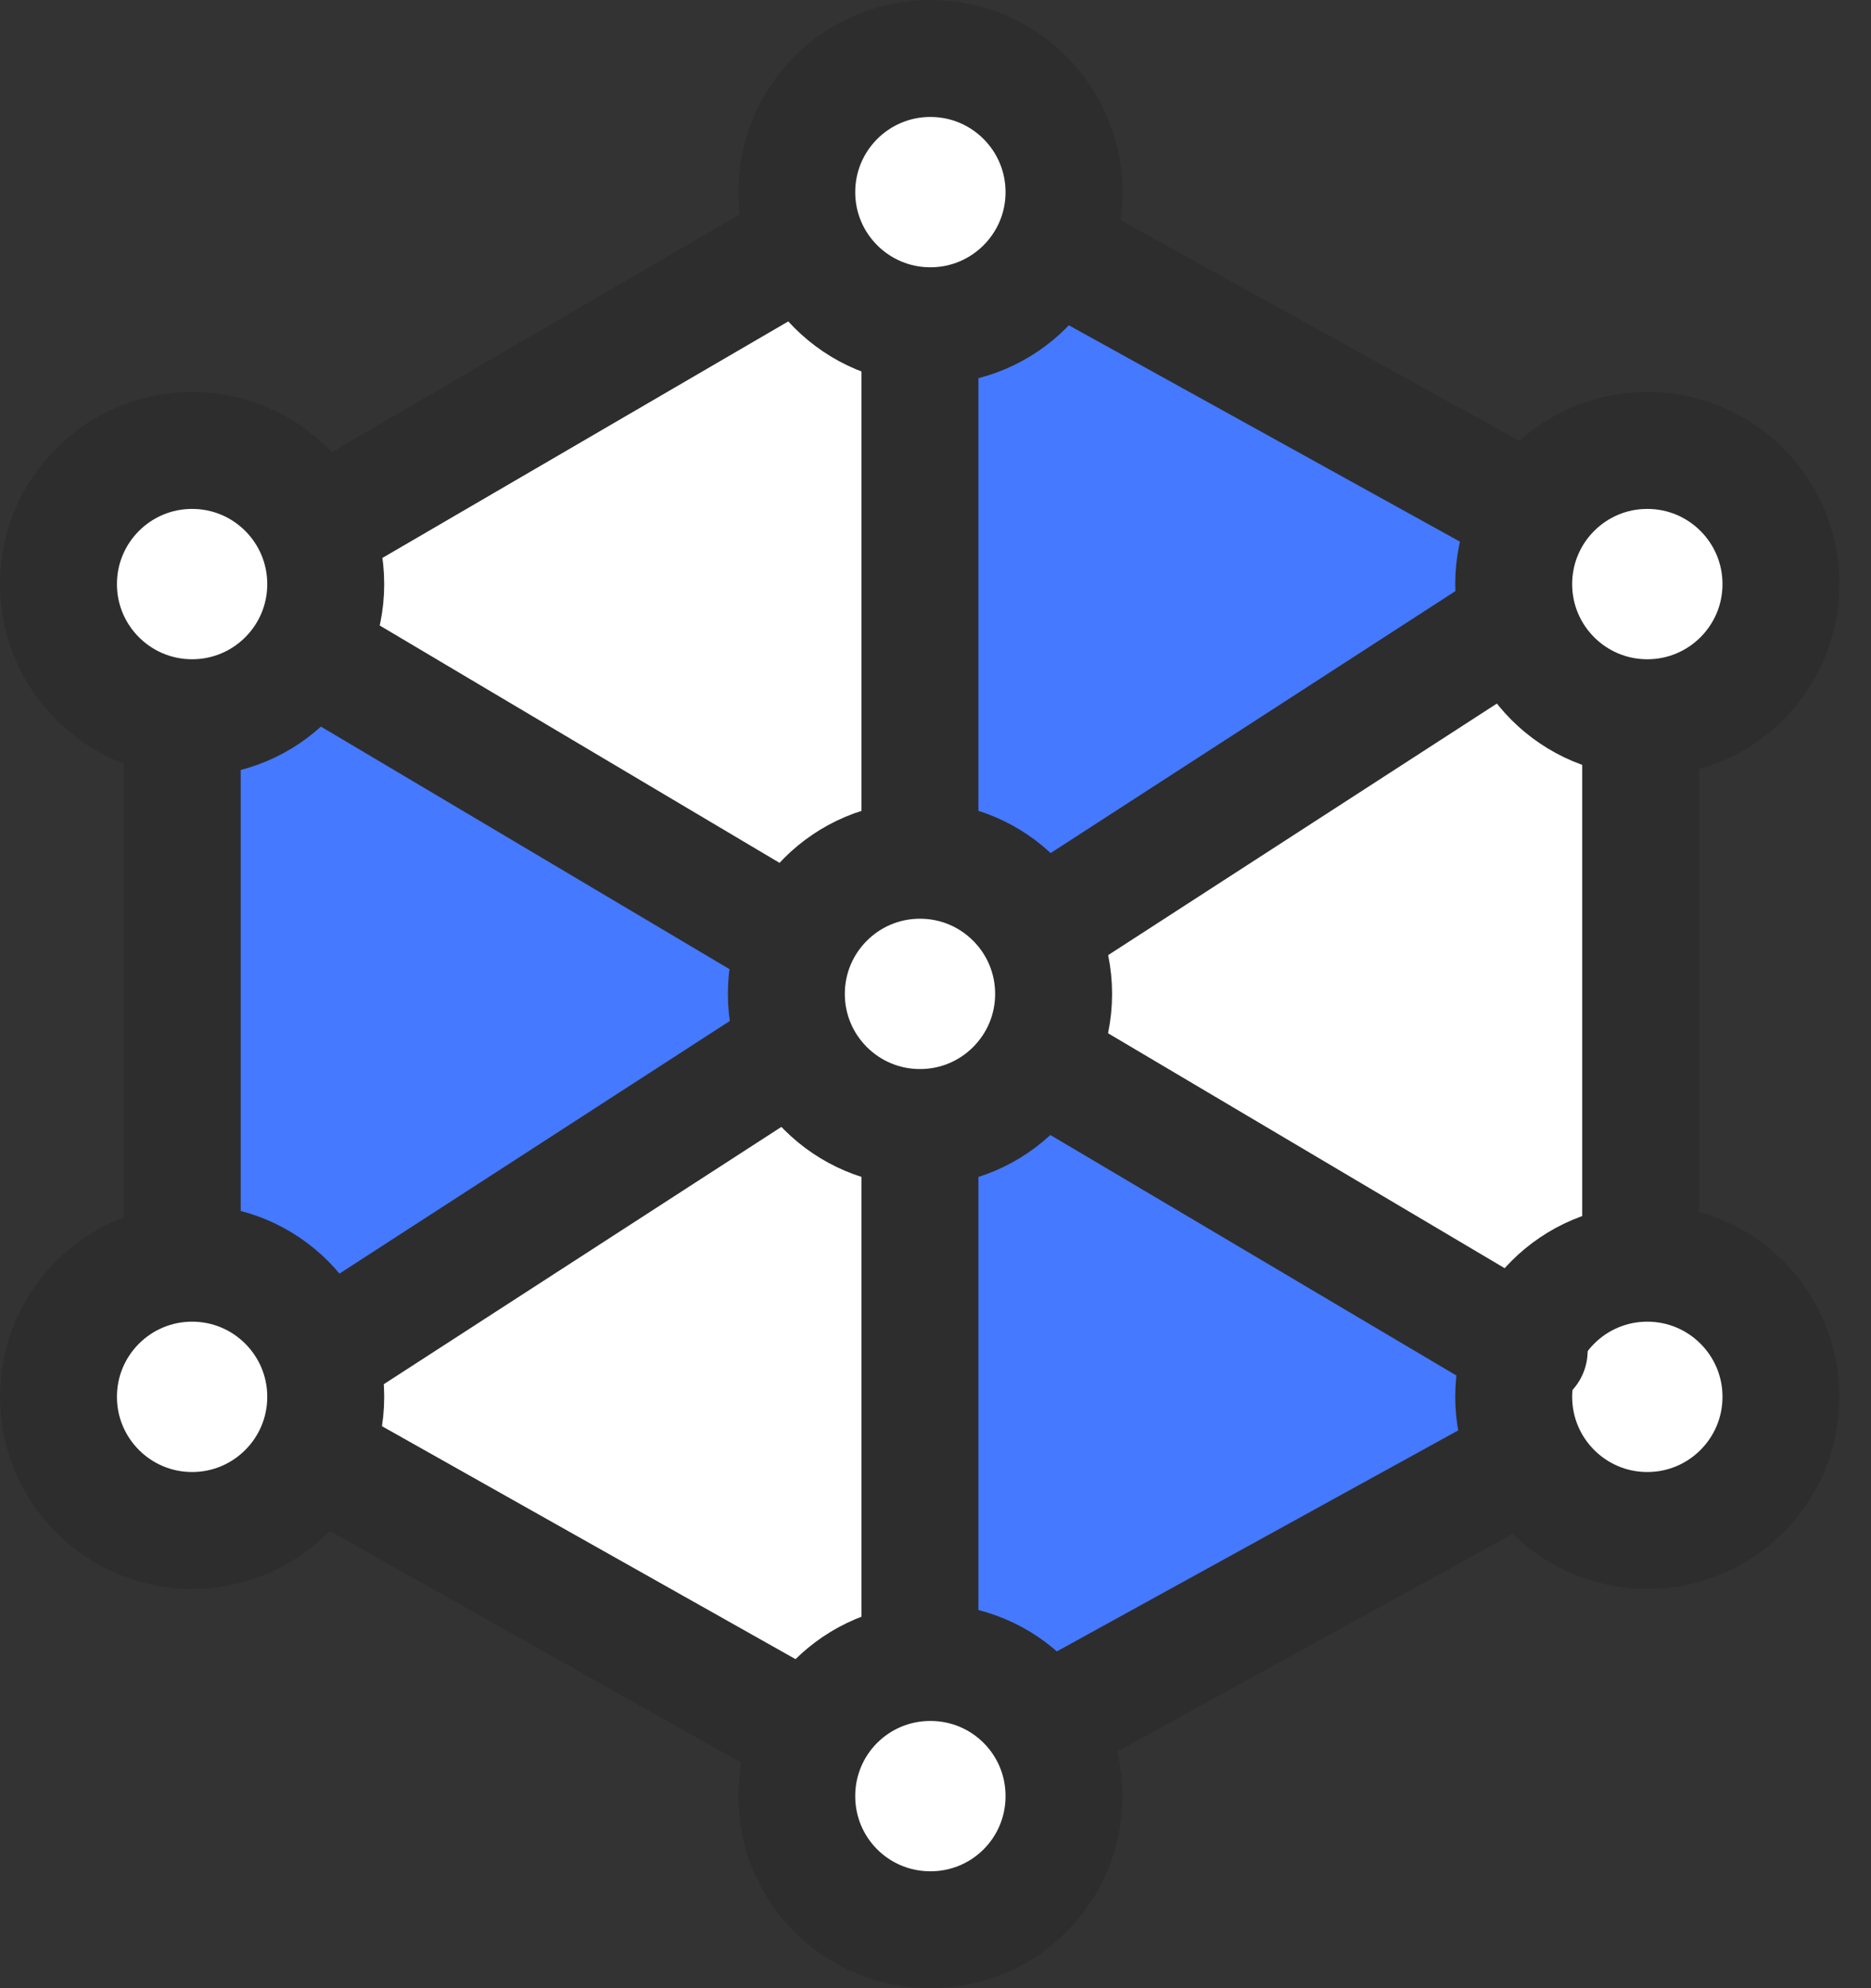 <svg width="32" height="34" viewBox="0 0 32 34" fill="none" xmlns="http://www.w3.org/2000/svg">
<rect x="0" y="0" width="32" height="34" fill="#333333" stroke="none"/>
<path d="M3.035 10.161L15.966 3.289L28.371 9.754V23.906L15.325 30.603L3.035 23.906V10.161Z" fill="#4579FF"/>
<path d="M28.292 9.727V23.867L15.404 16.913L28.292 9.727Z" fill="white"/>
<path d="M16.161 16.914V31.054L3.273 24.101L16.161 16.914Z" fill="white"/>
<path d="M15.403 2.523V16.664L2.516 9.71L15.403 2.523Z" fill="white"/>
<path d="M15.735 19.282C16.997 19.282 18.02 18.259 18.02 16.997C18.02 15.734 16.997 14.711 15.735 14.711C14.473 14.711 13.449 15.734 13.449 16.997C13.449 18.259 14.473 19.282 15.735 19.282Z" fill="white" stroke="#2D2D2D" stroke-width="2" stroke-linecap="round" stroke-linejoin="round"/>
<path d="M15.734 14.248V6.086" stroke="#2D2D2D" stroke-width="2" stroke-linecap="round" stroke-linejoin="round"/>
<path d="M15.734 27.79L15.734 19.289" stroke="#2D2D2D" stroke-width="2" stroke-linecap="round" stroke-linejoin="round"/>
<path d="M3.117 21.616V12.672" stroke="#2D2D2D" stroke-width="2" stroke-linecap="round" stroke-linejoin="round"/>
<path d="M3.286 12.274C4.548 12.274 5.571 11.251 5.571 9.989C5.571 8.726 4.548 7.703 3.286 7.703C2.023 7.703 1 8.726 1 9.989C1 11.251 2.023 12.274 3.286 12.274Z" fill="white" stroke="#2D2D2D" stroke-width="2" stroke-linecap="round" stroke-linejoin="round"/>
<path d="M3.286 26.173C4.548 26.173 5.571 25.149 5.571 23.887C5.571 22.625 4.548 21.602 3.286 21.602C2.023 21.602 1 22.625 1 23.887C1 25.149 2.023 26.173 3.286 26.173Z" fill="white" stroke="#2D2D2D" stroke-width="2" stroke-linecap="round" stroke-linejoin="round"/>
<path d="M18.199 4.375L26.105 8.748" stroke="#2D2D2D" stroke-width="2" stroke-linecap="round" stroke-linejoin="round"/>
<path d="M5.404 9.046L13.621 4.258" stroke="#2D2D2D" stroke-width="2" stroke-linecap="round" stroke-linejoin="round"/>
<path d="M13.617 29.527L5.551 24.984" stroke="#2D2D2D" stroke-width="2" stroke-linecap="round" stroke-linejoin="round"/>
<path d="M26.02 25.008L17.992 29.428" stroke="#2D2D2D" stroke-width="2" stroke-linecap="round" stroke-linejoin="round"/>
<path d="M28.061 12.375V21.631" stroke="#2D2D2D" stroke-width="2" stroke-linecap="round" stroke-linejoin="round"/>
<path d="M15.913 5.571C17.175 5.571 18.198 4.548 18.198 3.286C18.198 2.023 17.175 1 15.913 1C14.65 1 13.627 2.023 13.627 3.286C13.627 4.548 14.65 5.571 15.913 5.571Z" fill="white" stroke="#2D2D2D" stroke-width="2" stroke-linecap="round" stroke-linejoin="round"/>
<path d="M15.913 28.43C17.178 28.43 18.198 29.45 18.198 30.715C18.198 31.981 17.178 33.001 15.913 33.001C14.647 33.001 13.627 31.981 13.627 30.715C13.627 29.45 14.647 28.43 15.913 28.43Z" fill="white" stroke="#2D2D2D" stroke-width="2" stroke-linecap="round" stroke-linejoin="round"/>
<path d="M28.174 12.274C29.437 12.274 30.46 11.251 30.46 9.989C30.46 8.726 29.437 7.703 28.174 7.703C26.912 7.703 25.889 8.726 25.889 9.989C25.889 11.251 26.912 12.274 28.174 12.274Z" fill="white" stroke="#2D2D2D" stroke-width="2" stroke-linecap="round" stroke-linejoin="round"/>
<path d="M28.174 26.173C29.437 26.173 30.46 25.149 30.46 23.887C30.46 22.625 29.437 21.602 28.174 21.602C26.912 21.602 25.889 22.625 25.889 23.887C25.889 25.149 26.912 26.173 28.174 26.173Z" fill="white" stroke="#2D2D2D" stroke-width="2" stroke-linecap="round" stroke-linejoin="round"/>
<path d="M5.309 11.156L13.441 15.983" stroke="#2D2D2D" stroke-width="2" stroke-linecap="round" stroke-linejoin="round"/>
<path d="M18.021 18.281L26.154 23.098" stroke="#2D2D2D" stroke-width="2" stroke-linecap="round" stroke-linejoin="round"/>
<path d="M5.572 23.122L13.44 18.031" stroke="#2D2D2D" stroke-width="2" stroke-linecap="round" stroke-linejoin="round"/>
<path d="M18.031 15.739L25.899 10.648" stroke="#2D2D2D" stroke-width="2" stroke-linecap="round" stroke-linejoin="round"/>
</svg>
